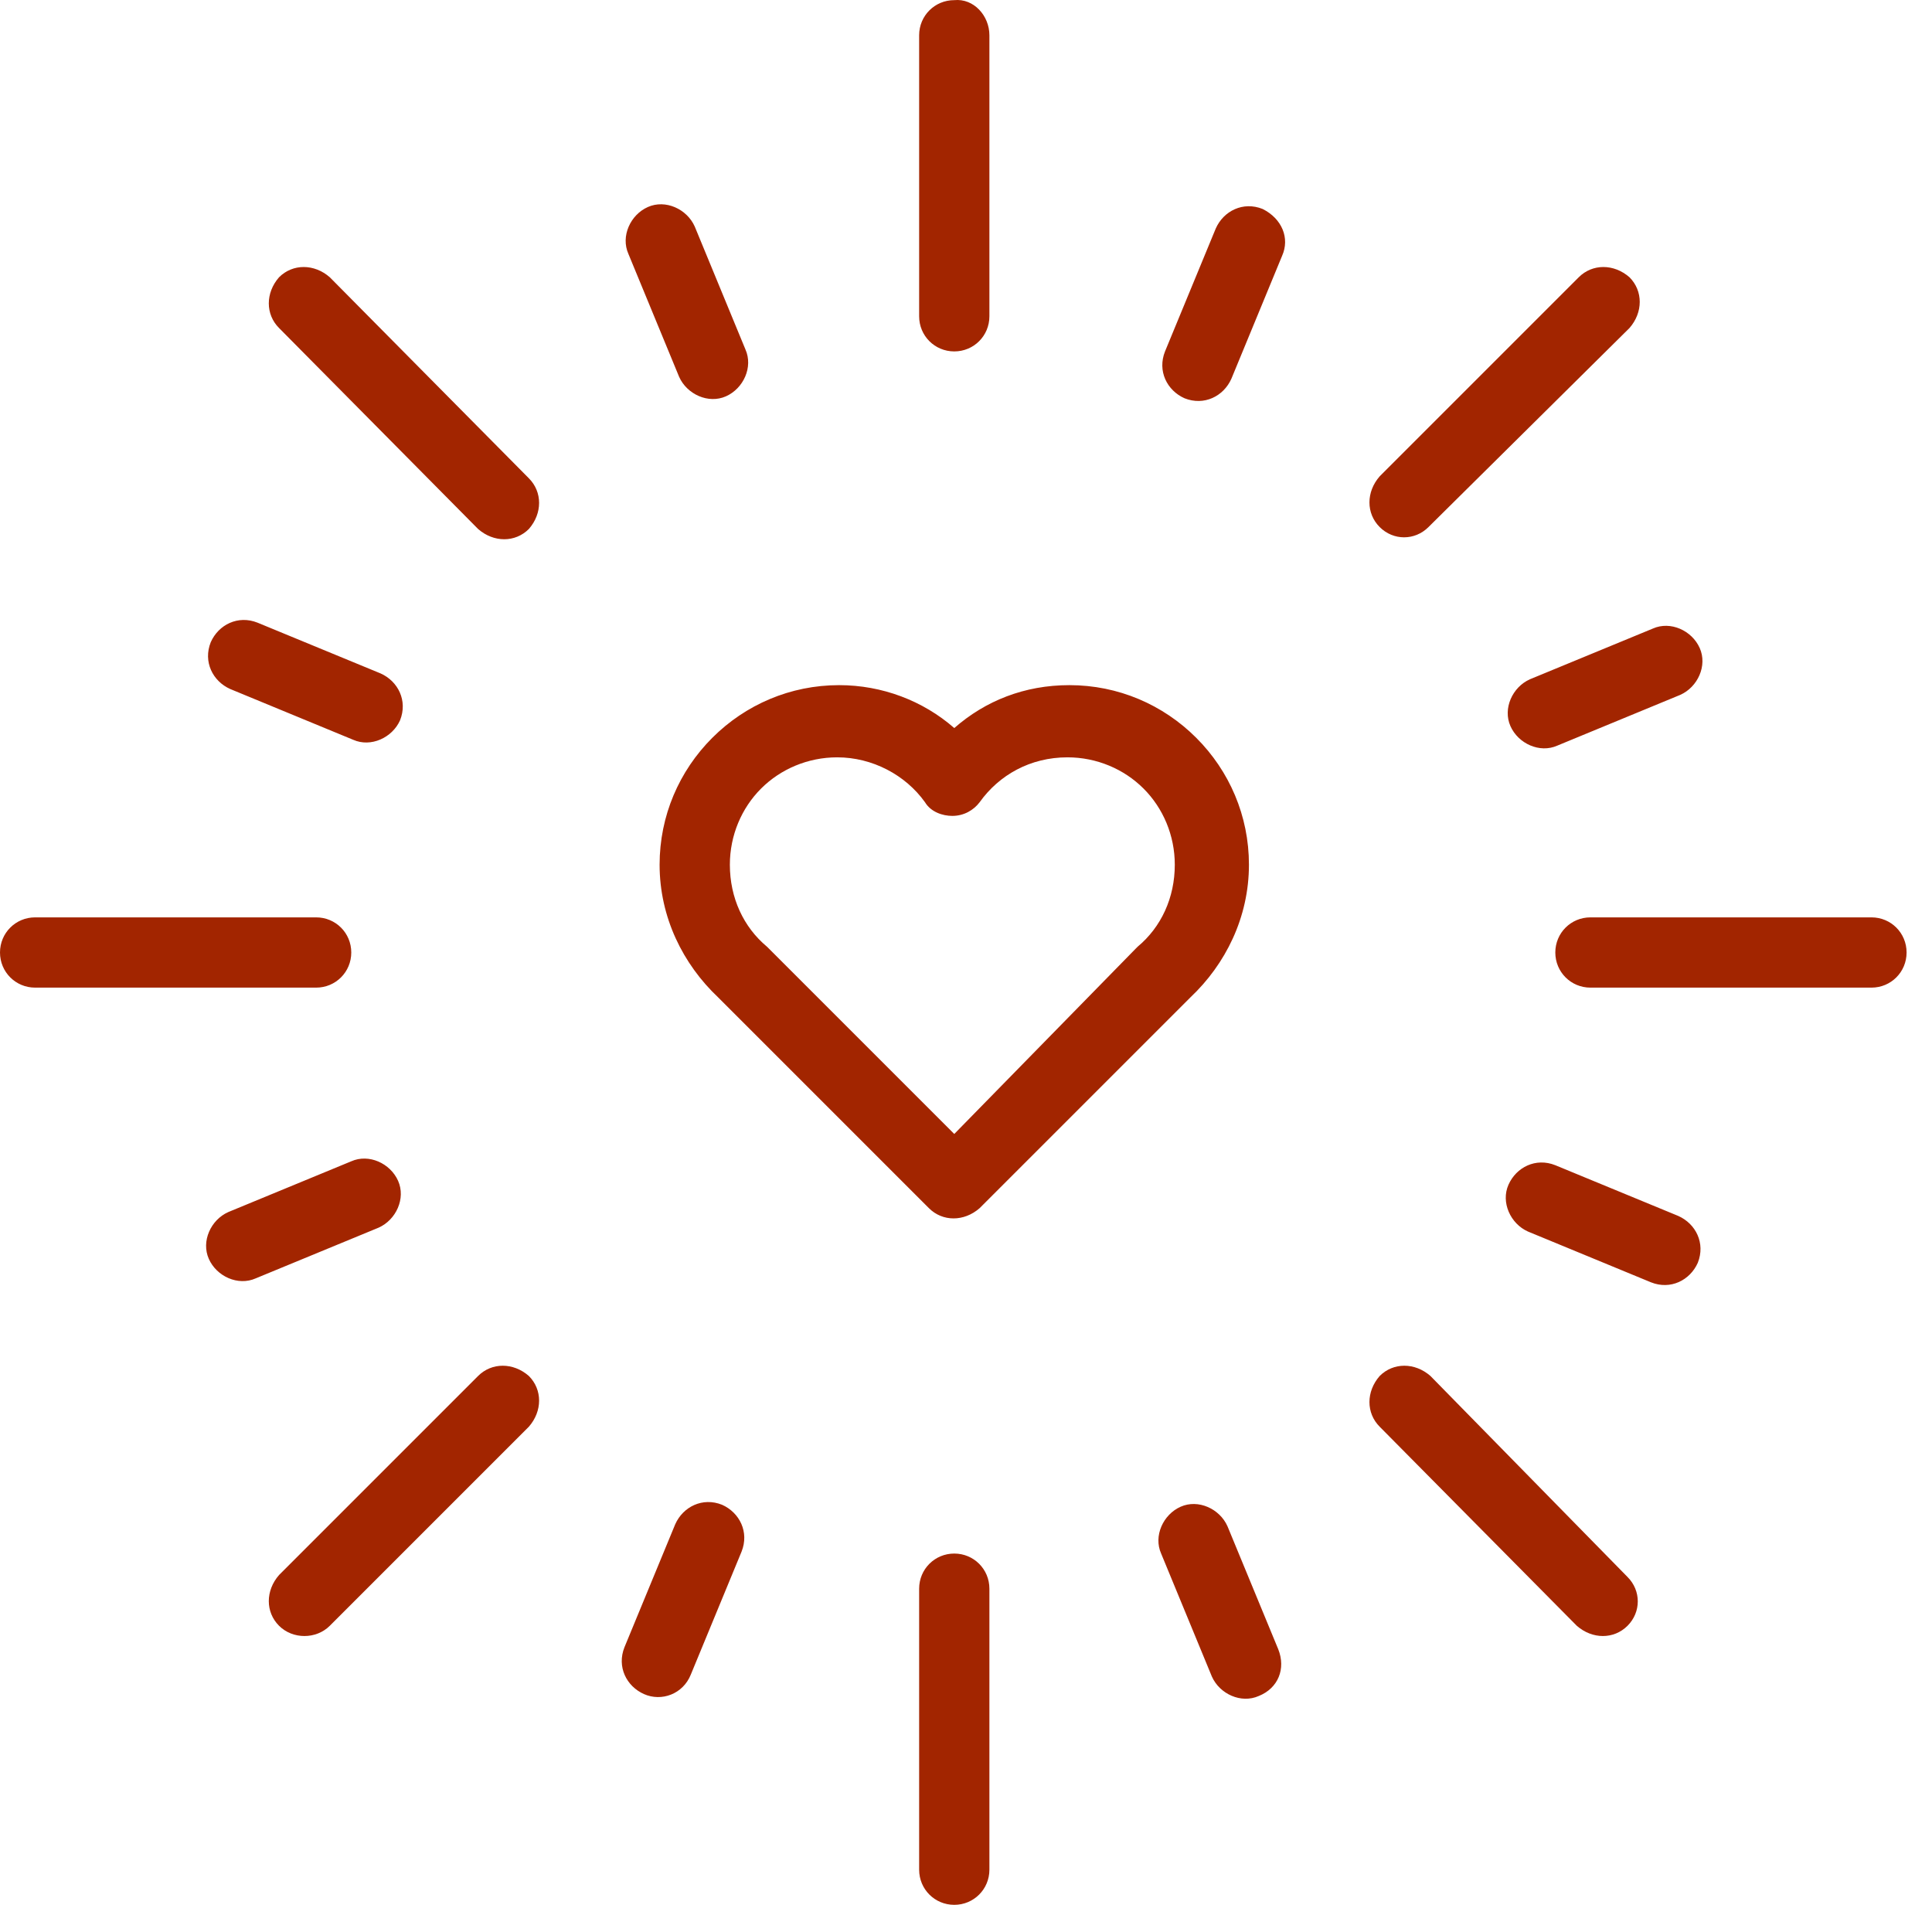 <svg width="71" height="70" viewBox="0 0 71 70" fill="none" xmlns="http://www.w3.org/2000/svg">
<path d="M43.747 36.652C45.038 35.433 45.898 33.712 45.898 31.776C45.898 29.983 45.181 28.333 43.962 27.114C42.743 25.895 41.093 25.178 39.3 25.178C37.651 25.178 36.216 25.751 35.069 26.755C33.922 25.751 32.416 25.178 30.838 25.178C29.045 25.178 27.395 25.895 26.176 27.114C24.957 28.333 24.24 29.983 24.24 31.776C24.24 33.712 25.101 35.433 26.391 36.652L34.137 44.398C34.639 44.9 35.428 44.9 36.001 44.398L43.747 36.652ZM35.069 41.672L28.256 34.859L28.184 34.788C27.324 34.07 26.822 32.995 26.822 31.776C26.822 30.7 27.252 29.696 27.969 28.979C28.686 28.262 29.69 27.831 30.766 27.831C32.057 27.831 33.276 28.477 33.993 29.481C34.208 29.839 34.639 29.983 34.997 29.983C35.428 29.983 35.786 29.767 36.001 29.481C36.718 28.477 37.866 27.831 39.228 27.831C40.304 27.831 41.308 28.262 42.025 28.979C42.743 29.696 43.173 30.7 43.173 31.776C43.173 32.995 42.671 34.07 41.81 34.788L41.739 34.859L35.069 41.672ZM19.435 17.576C19.937 18.078 19.937 18.867 19.435 19.44C18.933 19.942 18.144 19.942 17.57 19.44L10.255 12.054C9.753 11.552 9.753 10.763 10.255 10.189C10.757 9.687 11.546 9.687 12.12 10.189L19.435 17.576ZM59.811 59.745C59.309 60.247 58.52 60.247 57.946 59.745L50.703 52.43C50.201 51.928 50.201 51.139 50.703 50.565C51.205 50.063 51.994 50.063 52.568 50.565L59.811 57.952C60.313 58.454 60.313 59.243 59.811 59.745ZM10.255 59.745C9.753 59.243 9.753 58.454 10.255 57.88L17.57 50.565C18.072 50.063 18.861 50.063 19.435 50.565C19.937 51.067 19.937 51.856 19.435 52.43L12.12 59.745C11.618 60.247 10.757 60.247 10.255 59.745ZM50.703 19.369C50.201 18.867 50.201 18.078 50.703 17.504L58.018 10.189C58.52 9.687 59.309 9.687 59.883 10.189C60.385 10.691 60.385 11.48 59.883 12.054L52.496 19.369C51.994 19.871 51.205 19.871 50.703 19.369ZM36.36 1.296V11.623C36.36 12.341 35.786 12.914 35.069 12.914C34.352 12.914 33.778 12.341 33.778 11.623V1.296C33.778 0.579 34.352 0.005 35.069 0.005C35.786 -0.066 36.36 0.579 36.36 1.296ZM35.069 57.091C35.786 57.091 36.36 57.665 36.36 58.382V68.709C36.36 69.426 35.786 70 35.069 70C34.352 70 33.778 69.426 33.778 68.709V58.382C33.778 57.665 34.352 57.091 35.069 57.091ZM0 35.003C0 34.286 0.574 33.712 1.291 33.712H11.618C12.335 33.712 12.909 34.286 12.909 35.003C12.909 35.72 12.335 36.294 11.618 36.294H1.291C0.574 36.294 0 35.72 0 35.003ZM58.448 33.712H68.775C69.493 33.712 70.066 34.286 70.066 35.003C70.066 35.72 69.493 36.294 68.775 36.294H58.448C57.731 36.294 57.157 35.72 57.157 35.003C57.157 34.286 57.731 33.712 58.448 33.712ZM46.257 62.326C45.611 62.613 44.822 62.255 44.535 61.609L42.671 57.091C42.384 56.446 42.743 55.657 43.388 55.37C44.033 55.083 44.822 55.442 45.109 56.087L46.974 60.605C47.261 61.322 46.974 62.04 46.257 62.326ZM60.743 23.098C61.389 22.811 62.178 23.17 62.464 23.815C62.751 24.46 62.393 25.249 61.747 25.536L57.229 27.401C56.584 27.688 55.795 27.329 55.508 26.684C55.221 26.038 55.58 25.249 56.225 24.962L60.743 23.098ZM47.117 9.4L45.253 13.918C44.966 14.564 44.249 14.922 43.531 14.636C42.886 14.349 42.527 13.631 42.814 12.914L44.679 8.396C44.966 7.751 45.683 7.392 46.4 7.679C47.117 8.038 47.404 8.755 47.117 9.4ZM24.957 13.847L23.093 9.329C22.806 8.683 23.164 7.894 23.81 7.607C24.455 7.32 25.244 7.679 25.531 8.324L27.395 12.843C27.682 13.488 27.324 14.277 26.678 14.564C26.033 14.851 25.244 14.492 24.957 13.847ZM55.436 43.537C55.723 42.892 56.44 42.533 57.157 42.82L61.675 44.684C62.321 44.971 62.679 45.688 62.393 46.406C62.106 47.051 61.389 47.41 60.672 47.123L56.153 45.258C55.508 44.971 55.149 44.182 55.436 43.537ZM23.666 62.255C23.021 61.968 22.662 61.251 22.949 60.533L24.814 56.015C25.101 55.37 25.818 55.011 26.535 55.298C27.18 55.585 27.539 56.302 27.252 57.02L25.387 61.538C25.101 62.255 24.312 62.542 23.666 62.255ZM12.98 27.186L8.462 25.321C7.817 25.034 7.458 24.317 7.745 23.6C8.032 22.954 8.749 22.596 9.466 22.883L13.985 24.747C14.63 25.034 14.989 25.751 14.702 26.469C14.415 27.114 13.626 27.473 12.98 27.186ZM12.909 42.676C13.554 42.389 14.343 42.748 14.63 43.394C14.917 44.039 14.558 44.828 13.913 45.115L9.395 46.979C8.749 47.266 7.96 46.907 7.674 46.262C7.387 45.617 7.745 44.828 8.391 44.541L12.909 42.676Z" fill="#A22500"/>
</svg>
